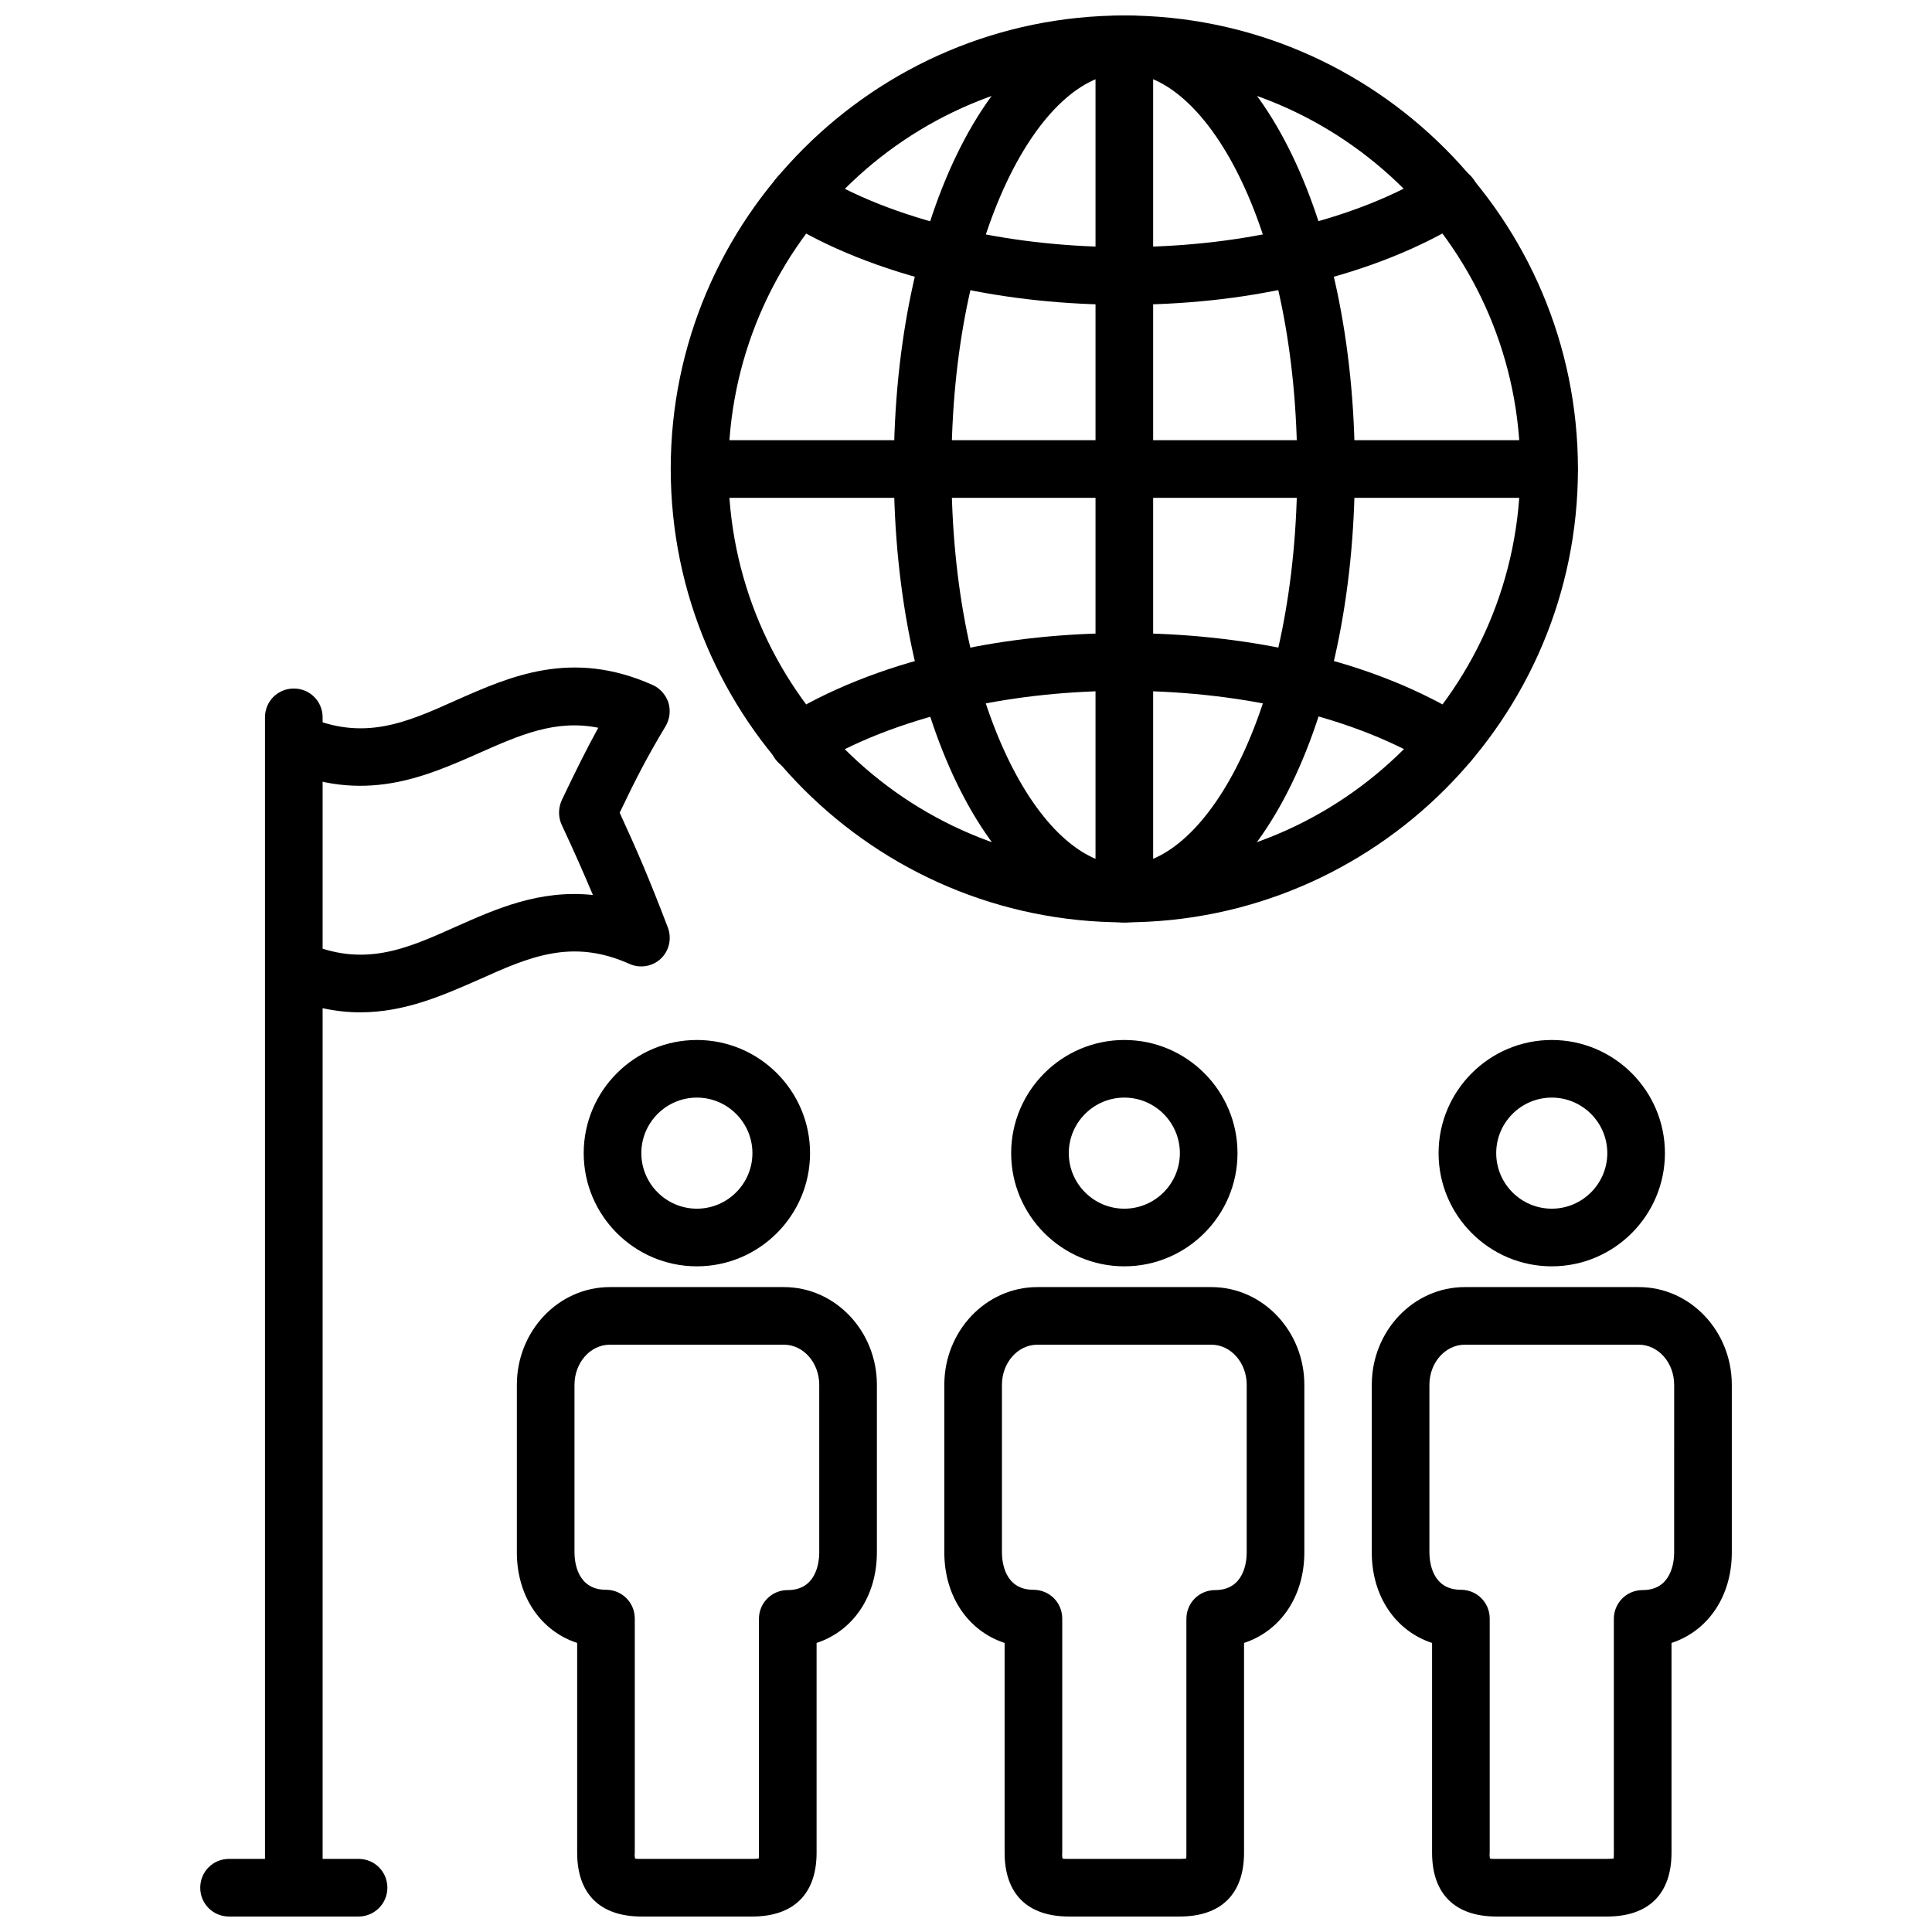 <?xml version="1.0" encoding="UTF-8"?>
<!-- Uploaded to: SVG Find, www.svgrepo.com, Generator: SVG Find Mixer Tools -->
<svg width="800px" height="800px" version="1.1" viewBox="144 144 512 512" xmlns="http://www.w3.org/2000/svg">
 <defs>
  <clipPath id="h">
   <path d="m321 148.09h242v240.91h-242z"/>
  </clipPath>
  <clipPath id="g">
   <path d="m380 148.09h124v240.91h-124z"/>
  </clipPath>
  <clipPath id="f">
   <path d="m434 148.09h16v240.91h-16z"/>
  </clipPath>
  <clipPath id="e">
   <path d="m280 485h97v166.9h-97z"/>
  </clipPath>
  <clipPath id="d">
   <path d="m394 485h96v166.9h-96z"/>
  </clipPath>
  <clipPath id="c">
   <path d="m507 485h96v166.9h-96z"/>
  </clipPath>
  <clipPath id="b">
   <path d="m214 326h16v325.9h-16z"/>
  </clipPath>
  <clipPath id="a">
   <path d="m197 636h50v15.902h-50z"/>
  </clipPath>
 </defs>
 <g clip-path="url(#h)">
  <path d="m441.96 388.43c-66.281 0-120.21-53.922-120.21-120.21 0-66.203 53.926-120.12 120.21-120.12s120.21 53.922 120.21 120.21c0 66.203-53.926 120.12-120.21 120.12zm0-225.06c-57.859 0-104.93 47.074-104.93 104.93s47.074 104.93 104.93 104.93 104.93-47.074 104.93-104.93-47.074-104.93-104.93-104.93z"/>
 </g>
 <g clip-path="url(#g)">
  <path d="m441.96 388.43c-34.242 0-61.086-52.82-61.086-120.21 0-67.305 26.844-120.12 61.086-120.12 34.242 0 61.086 52.82 61.086 120.21 0 67.383-26.844 120.12-61.086 120.12zm0-225.06c-22.121 0-45.816 42.195-45.816 104.93s23.695 104.93 45.816 104.93c22.121 0 45.816-42.195 45.816-104.93 0-62.82-23.695-104.93-45.816-104.93z"/>
 </g>
 <path d="m441.96 224.77c-15.586 0-30.699-1.574-44.949-4.723-0.789-0.156-1.73-0.395-2.598-0.629-16.688-3.938-31.25-9.762-42.746-17.004-3.543-2.281-4.644-7.008-2.363-10.547 2.281-3.543 6.926-4.644 10.547-2.363 9.996 6.375 23.066 11.492 37.629 14.957 1.34 0.316 2.047 0.473 2.676 0.629 26.766 5.902 57.387 5.824 83.523 0 0.945-0.156 1.812-0.395 2.598-0.629 14.719-3.465 27.789-8.66 37.863-15.035 3.621-2.281 8.266-1.18 10.547 2.363 2.281 3.543 1.18 8.266-2.363 10.547-11.492 7.242-26.137 13.145-42.273 16.926-0.867 0.234-2.047 0.473-3.07 0.707-14.242 3.227-29.355 4.801-45.02 4.801z"/>
 <path d="m528.16 348.2c-1.418 0-2.754-0.395-4.016-1.18-10.234-6.375-23.223-11.57-37.707-14.957-1.023-0.234-1.891-0.473-2.754-0.629-26.371-5.824-57.07-5.824-83.445 0-0.867 0.156-1.496 0.316-2.203 0.551-15.113 3.621-28.184 8.738-38.336 15.113-3.543 2.203-8.266 1.18-10.547-2.363-2.203-3.543-1.18-8.266 2.441-10.547 11.57-7.242 26.215-13.145 42.273-16.926 1.34-0.316 2.281-0.551 3.227-0.789 28.34-6.297 61.559-6.219 89.82 0 1.023 0.234 2.125 0.473 3.148 0.789 15.902 3.699 30.543 9.605 42.117 16.848 3.543 2.203 4.644 6.926 2.363 10.547-1.348 2.285-3.785 3.543-6.383 3.543z"/>
 <path d="m554.53 275.93h-225.14c-4.25 0-7.637-3.387-7.637-7.637s3.387-7.637 7.637-7.637h225.06c4.25 0 7.637 3.387 7.637 7.637 0.078 4.176-3.387 7.637-7.559 7.637z"/>
 <g clip-path="url(#f)">
  <path d="m441.96 388.43c-4.25 0-7.637-3.387-7.637-7.637v-225.06c0-4.25 3.387-7.637 7.637-7.637s7.637 3.387 7.637 7.637v225.06c0 4.25-3.387 7.633-7.637 7.633z"/>
 </g>
 <g clip-path="url(#e)">
  <path d="m343.32 651.9h-29.285c-11.02 0-17.082-5.984-17.082-16.926v-55.578c-9.605-3.148-15.98-12.281-15.98-24.008v-44.398c0-14.25 11.02-25.898 24.641-25.898h46.129c13.617 0 24.641 11.652 24.641 25.898v44.398c0 11.73-6.375 20.859-15.98 24.008v55.578c0 10.945-6.062 16.926-17.082 16.926zm-31.016-15.348c0.395 0.078 0.945 0.078 1.73 0.078h29.285c0.867 0 1.418-0.078 1.73-0.078 0.078-0.316 0.078-0.867 0.078-1.496v-62.031c0-4.25 3.387-7.637 7.637-7.637 7.715 0 8.344-7.637 8.344-9.918v-44.48c0-5.824-4.172-10.629-9.367-10.629h-46.129c-5.195 0-9.367 4.801-9.367 10.629v44.398c0 2.363 0.629 9.918 8.344 9.918 4.25 0 7.637 3.387 7.637 7.637v62.031c-0.078 0.711 0 1.184 0.078 1.578z"/>
 </g>
 <path d="m328.68 479.59c-16.531 0-29.992-13.461-29.992-29.992s13.461-29.992 29.992-29.992 29.992 13.461 29.992 29.992-13.461 29.992-29.992 29.992zm0-44.715c-8.109 0-14.719 6.613-14.719 14.719 0 8.109 6.613 14.719 14.719 14.719 8.109 0 14.719-6.613 14.719-14.719 0-8.105-6.613-14.719-14.719-14.719z"/>
 <g clip-path="url(#d)">
  <path d="m456.6 651.9h-29.285c-11.02 0-17.082-5.984-17.082-16.926v-55.578c-9.605-3.148-15.98-12.281-15.98-24.008v-44.398c0-14.25 11.02-25.898 24.641-25.898h46.129c13.617 0 24.641 11.652 24.641 25.898v44.398c0 11.73-6.375 20.859-15.98 24.008v55.578c0 10.945-6.059 16.926-17.082 16.926zm-31.016-15.348c0.395 0.078 0.945 0.078 1.73 0.078h29.285c0.867 0 1.418-0.078 1.73-0.078 0.078-0.316 0.078-0.867 0.078-1.496v-62.031c0-4.25 3.387-7.637 7.637-7.637 7.715 0 8.344-7.637 8.344-9.918l0.004-44.48c0-5.824-4.172-10.629-9.367-10.629l-46.133 0.004c-5.195 0-9.367 4.801-9.367 10.629v44.398c0 2.363 0.629 9.918 8.344 9.918 4.25 0 7.637 3.387 7.637 7.637v62.031c-0.078 0.707 0 1.18 0.078 1.574z"/>
 </g>
 <path d="m441.96 479.59c-16.531 0-29.992-13.461-29.992-29.992s13.461-29.992 29.992-29.992 29.992 13.461 29.992 29.992-13.461 29.992-29.992 29.992zm0-44.715c-8.109 0-14.719 6.613-14.719 14.719 0 8.109 6.613 14.719 14.719 14.719 8.109 0 14.719-6.613 14.719-14.719 0-8.105-6.609-14.719-14.719-14.719z"/>
 <g clip-path="url(#c)">
  <path d="m569.88 651.9h-29.285c-11.02 0-17.082-5.984-17.082-16.926v-55.578c-9.605-3.148-15.98-12.281-15.98-24.008l0.004-44.398c0-14.25 11.02-25.898 24.641-25.898h46.129c13.617 0 24.641 11.652 24.641 25.898v44.398c0 11.73-6.375 20.859-15.98 24.008v55.578c0 10.945-6.062 16.926-17.086 16.926zm-31.016-15.348c0.395 0.078 0.945 0.078 1.73 0.078h29.285c0.867 0 1.418-0.078 1.73-0.078 0.078-0.316 0.078-0.867 0.078-1.496v-62.031c0-4.25 3.387-7.637 7.637-7.637 7.715 0 8.344-7.637 8.344-9.918l0.004-44.48c0-5.824-4.172-10.629-9.367-10.629h-46.129c-5.195 0-9.367 4.801-9.367 10.629v44.398c0 2.363 0.629 9.918 8.344 9.918 4.25 0 7.637 3.387 7.637 7.637v62.031c-0.082 0.711-0.004 1.184 0.074 1.578z"/>
 </g>
 <path d="m555.23 479.59c-16.531 0-29.992-13.461-29.992-29.992s13.461-29.992 29.992-29.992 29.992 13.461 29.992 29.992-13.461 29.992-29.992 29.992zm0-44.715c-8.109 0-14.719 6.613-14.719 14.719 0 8.109 6.613 14.719 14.719 14.719 8.109 0 14.719-6.613 14.719-14.719 0.004-8.105-6.609-14.719-14.719-14.719z"/>
 <g clip-path="url(#b)">
  <path d="m221.86 651.9c-4.25 0-7.637-3.387-7.637-7.637v-310.16c0-4.25 3.387-7.637 7.637-7.637s7.637 3.387 7.637 7.637v310.16c0 4.254-3.465 7.637-7.637 7.637z"/>
 </g>
 <path d="m239.49 412.28c-6.375 0-13.227-1.34-20.703-4.644-3.856-1.73-5.59-6.219-3.856-10.078 1.73-3.856 6.219-5.59 10.078-3.856 15.273 6.848 26.609 1.812 39.754-4.094 10.629-4.723 22.199-9.918 36.367-8.422-2.598-6.141-4.879-11.336-8.266-18.578-0.945-2.047-0.945-4.41 0-6.535 3.938-8.266 6.535-13.461 9.684-19.207-11.414-2.281-20.859 1.969-31.566 6.691-14.406 6.375-30.699 13.617-52.191 4.094-3.856-1.73-5.59-6.219-3.856-10.078 1.73-3.856 6.219-5.59 10.078-3.856 15.273 6.848 26.609 1.812 39.754-4.094 14.406-6.375 30.699-13.699 52.191-4.094 1.969 0.867 3.465 2.598 4.172 4.644 0.629 2.047 0.395 4.328-0.707 6.219-5.039 8.422-7.715 13.617-12.203 22.984 4.723 10.312 7.637 17.004 12.754 30.387 1.102 2.914 0.395 6.141-1.812 8.266-2.203 2.125-5.59 2.676-8.344 1.418-15.273-6.848-26.609-1.812-39.754 4.094-9.531 4.176-19.688 8.738-31.574 8.738z"/>
 <g clip-path="url(#a)">
  <path d="m239.02 651.9h-34.32c-4.25 0-7.637-3.387-7.637-7.637s3.387-7.637 7.637-7.637h34.32c4.25 0 7.637 3.387 7.637 7.637 0 4.254-3.465 7.637-7.637 7.637z"/>
 </g>
</svg>